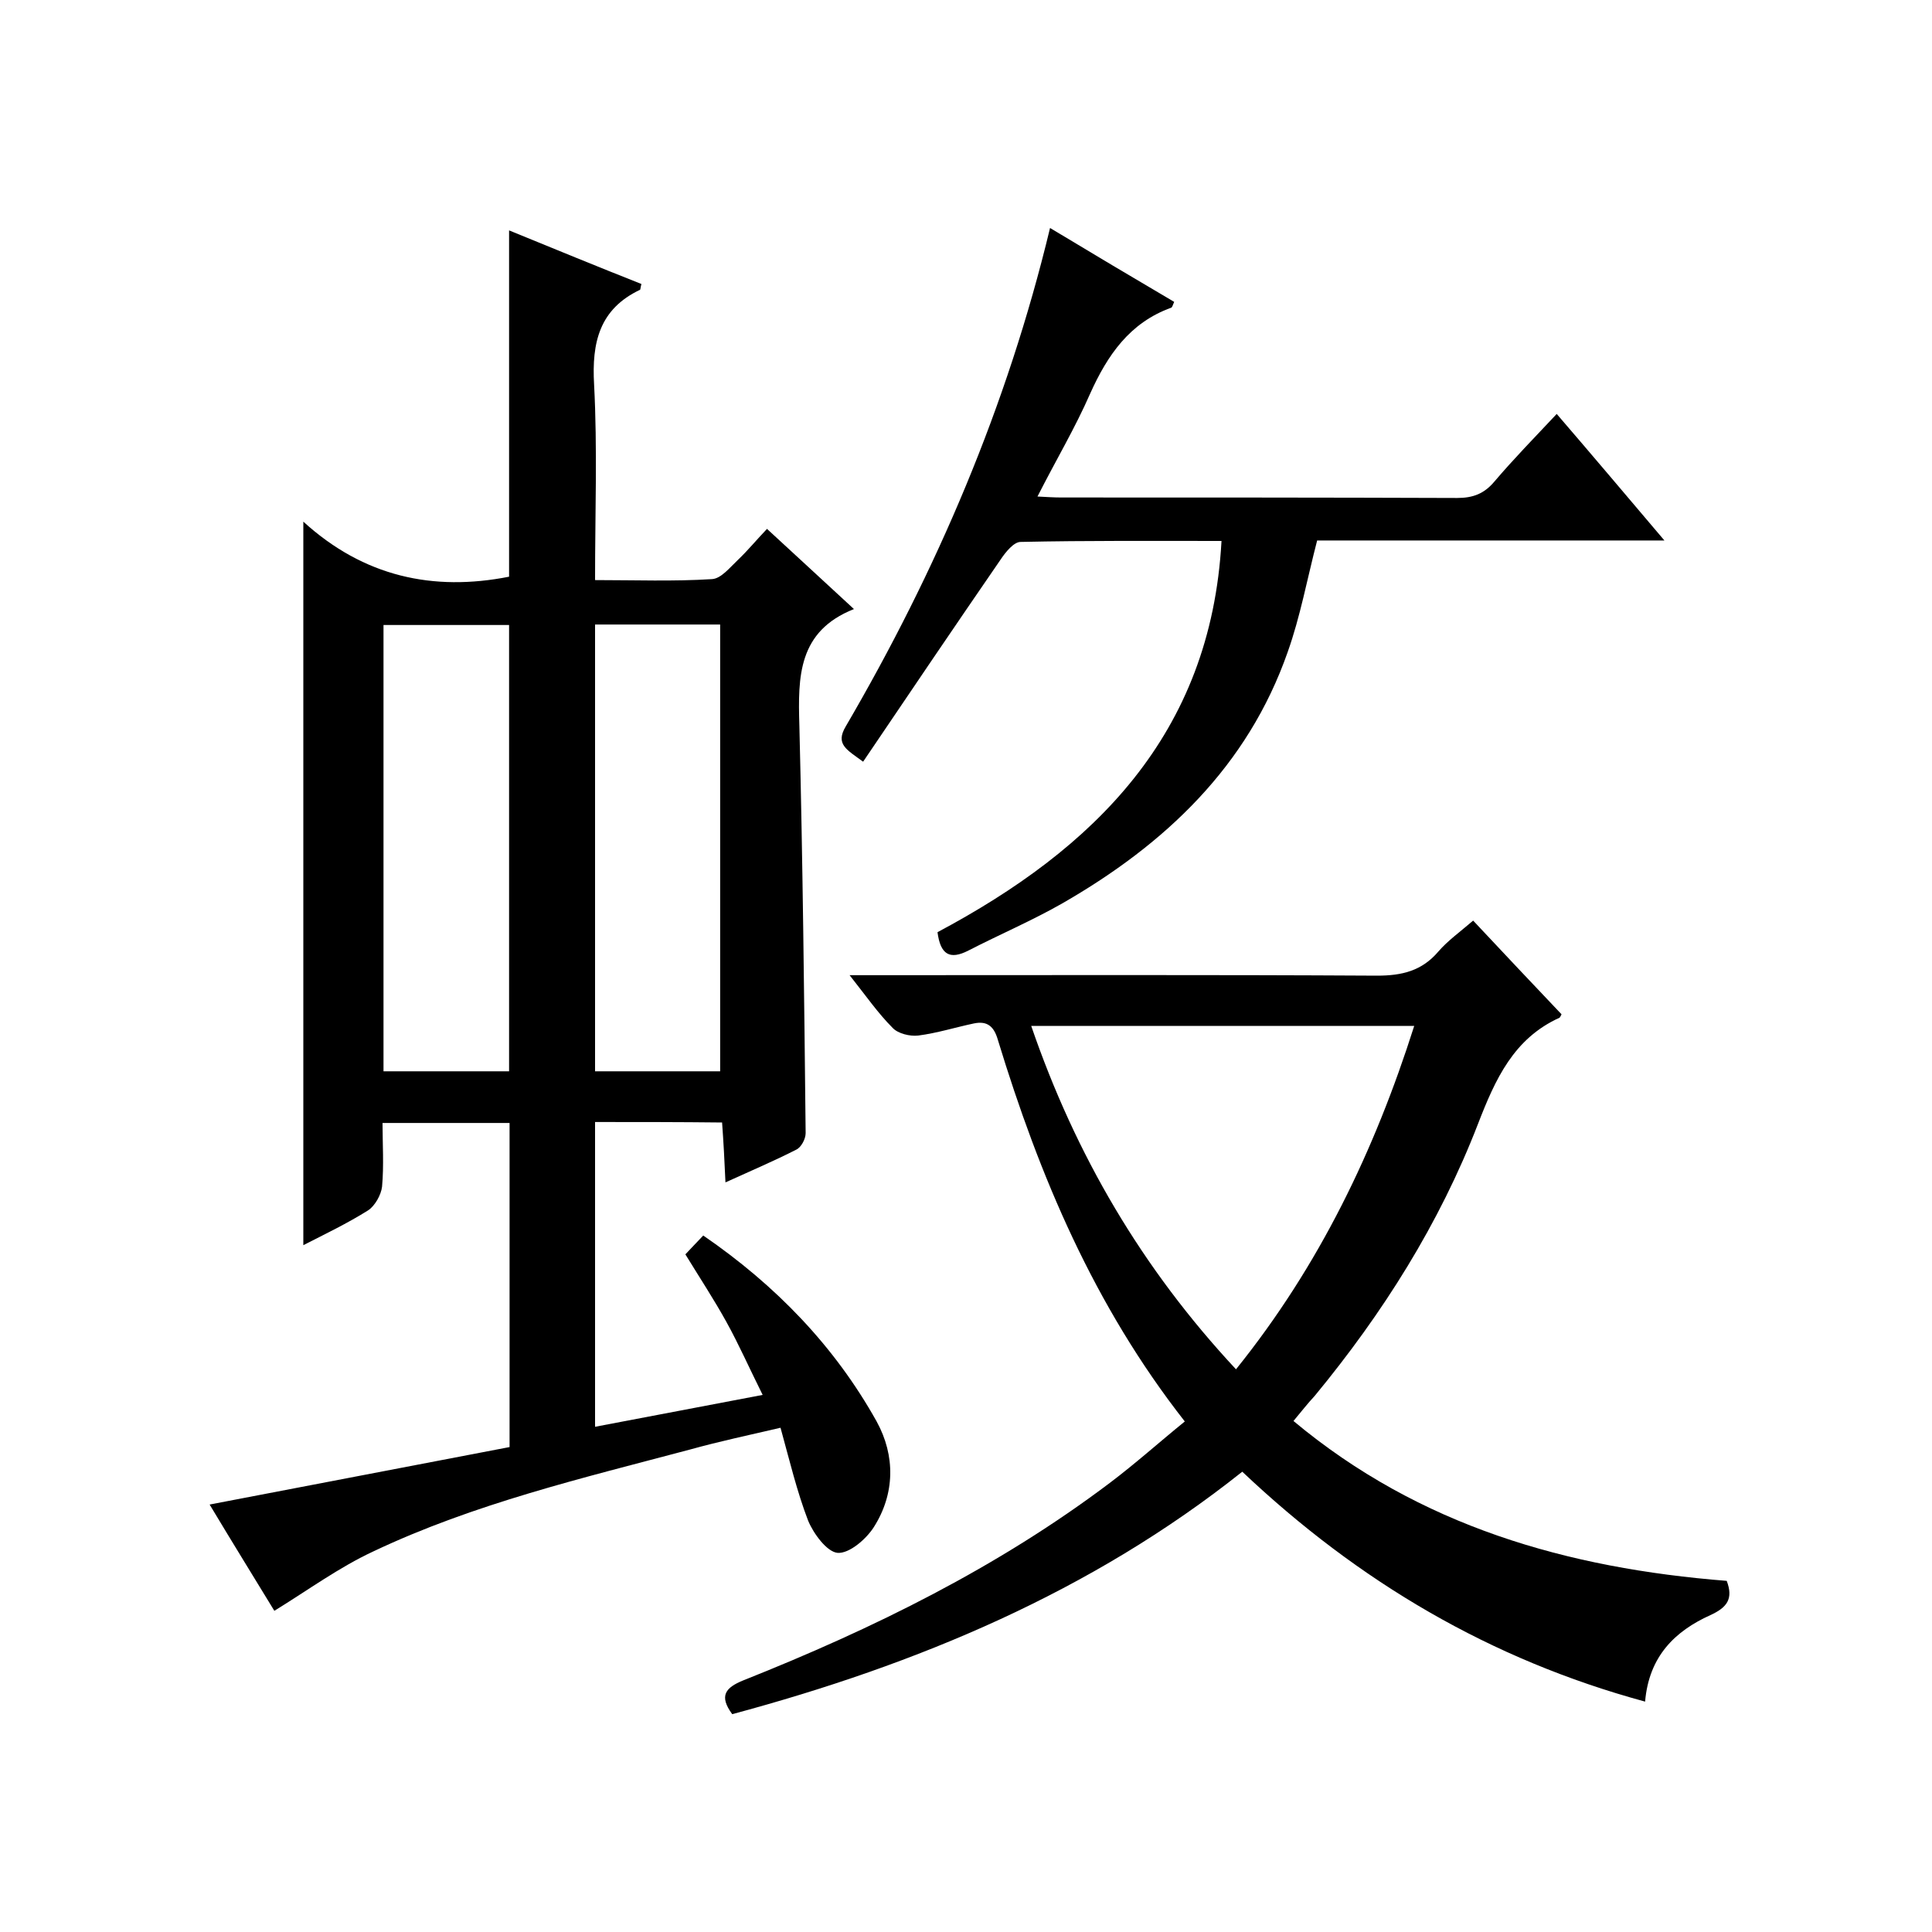 <svg enable-background="new 0 0 400 400" viewBox="0 0 400 400" xmlns="http://www.w3.org/2000/svg"><path d="m123.2 232.3v63.1c11.5-2.2 22.7-4.3 34.7-6.6-2.7-5.4-4.9-10.4-7.5-15.1s-5.5-9.1-8.5-14c1.1-1.2 2.3-2.4 3.7-3.9 15 10.3 27.2 22.9 35.9 38.5 3.9 7.1 3.8 15-.6 21.9-1.6 2.5-5.1 5.5-7.5 5.3-2.2-.2-5-4-6.1-6.7-2.3-6-3.8-12.3-5.7-19.2-6.4 1.5-12.6 2.8-18.7 4.5-22.2 5.9-44.7 11.2-65.6 21.1-7.1 3.3-13.5 8-20.5 12.3-3.9-6.4-8.6-14-13.4-22 20.9-4 41.3-7.9 62.1-11.9 0-22.2 0-44.4 0-67.1-8.5 0-17.1 0-26.3 0 0 4.3.3 8.8-.1 13.2-.2 1.7-1.5 4-2.9 4.9-4.3 2.7-8.9 4.9-13.4 7.2 0-49.7 0-99.1 0-149.8 12.5 11.4 26.9 14.5 42.6 11.4 0-23.6 0-47.3 0-71.7 9.3 3.8 18.3 7.5 27.4 11.1-.2.7-.2 1.2-.3 1.2-8.4 4-10 10.9-9.5 19.6.7 13.3.2 26.6.2 40.5 8.3 0 16.3.3 24.2-.2 1.9-.1 3.7-2.4 5.4-4 2-1.9 3.8-4.1 6-6.4 6.1 5.6 11.7 10.8 18 16.6-11.6 4.6-11.6 14-11.3 24.1.7 28.1 1 56.3 1.3 84.4 0 1.2-.9 2.9-1.9 3.4-4.5 2.3-9.2 4.3-14.7 6.8-.2-4.5-.4-8.3-.7-12.4-8.9-.1-17.3-.1-26.3-.1zm-17.8-10.5c0-31.1 0-61.8 0-92.4-9 0-17.5 0-26 0v92.4zm43.7 0c0-31.1 0-61.8 0-92.5-8.8 0-17.2 0-25.9 0v92.5z"/><path d="m267.8 294.2c26.1 21.8 56.8 30.5 89.7 33.1 1.4 3.7.1 5.5-3.4 7.1-7.3 3.3-12.7 8.5-13.5 17.9-32-8.7-59.3-24.8-83.4-47.6-31.3 24.9-67.3 39.9-105.6 50.2-2.8-3.8-1.4-5.5 2.3-7 26.9-10.7 52.7-23.4 75.9-40.9 5.3-4 10.2-8.4 15.5-12.7-18.8-24-30.1-50.8-38.7-79-.8-2.8-2.2-4-5-3.4-3.8.8-7.6 2-11.5 2.5-1.7.2-4.2-.4-5.3-1.6-3-3-5.5-6.6-8.9-10.9h6.2c34.3 0 68.7-.1 103 .1 5.2 0 9.3-1 12.7-5 1.9-2.2 4.4-4 7.2-6.4 6.2 6.6 12.2 13 18.3 19.4-.2.4-.3.6-.4.7-9.5 4.3-13.3 12.7-16.9 22-8 20.7-19.7 39.2-33.8 56.3-1.5 1.6-2.8 3.3-4.4 5.2zm25-81.8c-26.9 0-52.9 0-79.3 0 9.2 26.8 23 50.3 42.4 71.1 17.3-21.5 28.7-45.3 36.9-71.1z"/><path d="m252.9 112c-14 0-27.8-.1-41.6.2-1.4 0-3.1 2.1-4.1 3.6-9.5 13.8-18.9 27.7-28.5 41.9-3.4-2.5-5.8-3.6-3.6-7.3 18.8-32.2 33.4-66.2 42.3-103.2 8.8 5.3 17.2 10.3 25.7 15.3-.3.7-.4 1.1-.6 1.2-8.6 3.1-13.2 9.8-16.8 17.8-3.1 7.1-7.1 13.8-10.9 21.3 2 .1 3.4.2 4.9.2 27.3 0 54.7 0 82 .1 3.3 0 5.6-.9 7.7-3.4 4-4.7 8.3-9.1 12.9-14 7.4 8.6 14.5 17 22.3 26.2-24.8 0-48.6 0-71.9 0-2.1 8.1-3.5 15.8-6.1 23.1-8.3 23.7-25.4 39.8-46.6 52-6.3 3.6-13.1 6.5-19.5 9.8-3.9 2-5.8.8-6.4-3.8 32.3-17.2 56.6-40.8 58.8-81z"/></svg>